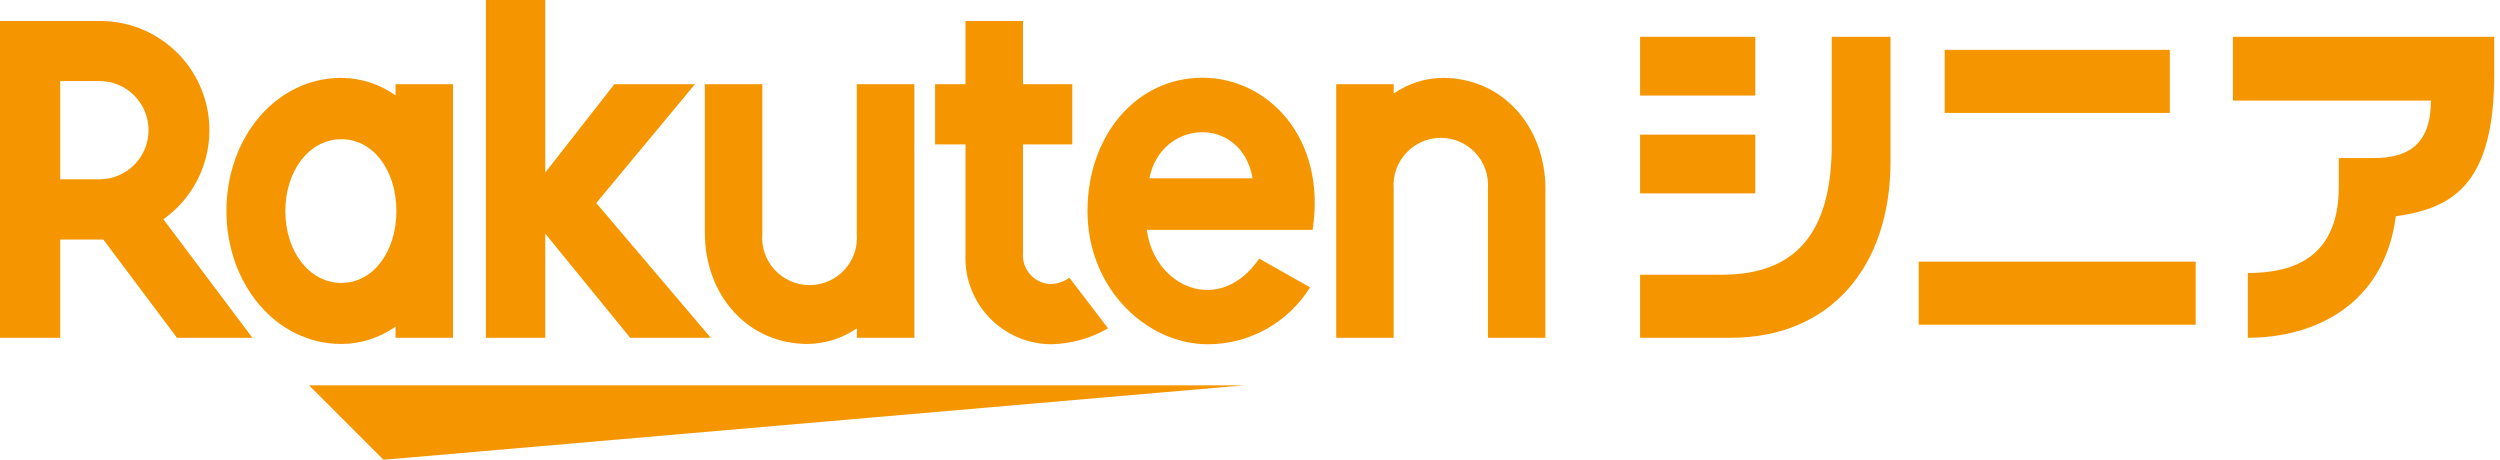 <svg fill="none" height="32" viewBox="0 0 174 32" width="174" xmlns="http://www.w3.org/2000/svg" xmlns:xlink="http://www.w3.org/1999/xlink"><clipPath id="a"><path d="m0 0h173.6v32h-173.6z"/></clipPath><g clip-path="url(#a)" fill="#f59600"><path d="m86.56 26.82h-65.05l5.18 5.18z"/><path d="m27.53 5.86v.78c-1.101-.785-2.418-1.211-3.77-1.22-4.56 0-8 4.16-8 9.26 0 5.1 3.46 9.26 8 9.26 1.351-.005 2.668-.428 3.77-1.21v.78h4v-17.65zm-3.77 13.83c-2.25 0-3.9-2.21-3.9-5s1.65-5 3.9-5 3.83 2.21 3.83 5-1.59 5-3.83 5z"/><path d="m59.63 5.86v10.37c.044.458-.009.92-.154 1.356-.145.436-.38.838-.689 1.178s-.686.612-1.107.798c-.42.186-.875.282-1.335.282-.46 0-.915-.096-1.335-.282-.421-.186-.798-.458-1.107-.798s-.544-.742-.689-1.178c-.145-.436-.198-.898-.154-1.356v-10.37h-4v10.37c0 4.25 2.92 7.71 7.17 7.71 1.219-.018 2.406-.398 3.41-1.09v.66h4v-17.65z"/><path d="m97 23.51v-10.37c-.035-.452.023-.907.172-1.335.149-.428.385-.822.693-1.155s.682-.599 1.097-.781c.416-.182.864-.276 1.318-.276.454 0 .902.094 1.318.276.416.182.789.448 1.097.781s.544.726.693 1.155c.149.429.207.883.172 1.335v10.37h4v-10.37c0-4.26-2.91-7.72-7.17-7.72-1.213.019-2.393.399-3.39 1.09v-.65h-4v17.65z"/><path d="m4.19 23.51v-6.84h3l5.13 6.84h5.25l-6.2-8.25c1.319-.935 2.306-2.267 2.816-3.801.51-1.535.518-3.192.022-4.731-.496-1.539-1.471-2.88-2.781-3.827-1.311-.947-2.889-1.452-4.507-1.44h-6.92v22.05zm0-17.87h2.73c.907 0 1.777.36 2.418 1.002.641.641 1.002 1.511 1.002 2.418s-.36 1.777-1.002 2.418c-.641.641-1.511 1.002-2.418 1.002h-2.73z"/><path d="m74.43 19.33c-.391.281-.859.435-1.34.44-.268-.014-.531-.081-.772-.199s-.457-.282-.633-.485c-.176-.203-.31-.439-.393-.694-.083-.255-.114-.525-.091-.792v-7.55h3.43v-4.19h-3.43v-4.4h-4v4.4h-2.12v4.19h2.12v7.61c-.041.813.084 1.625.368 2.388.283.763.719 1.46 1.28 2.05.561.589 1.237 1.058 1.985 1.378s1.554.485 2.368.484c1.379-.039 2.726-.42 3.92-1.11z"/><path d="m41.5 14.13 6.87-8.27h-5.61l-4.81 6.15v-12.01h-4.13v23.51h4.13v-7.25l5.91 7.25h5.61z"/><path d="m83.69 5.41c-4.64 0-8 4.07-8 9.27 0 5.47 4.18 9.28 8.36 9.28 1.427.002 2.832-.361 4.079-1.054 1.248-.693 2.298-1.693 3.051-2.906l-3.54-2c-2.74 4-7.3 2-7.82-2h11.54c.98-6.42-3.12-10.59-7.67-10.59zm3.49 7h-7.18c.81-4.14 6.4-4.41 7.18-.01z"/><path d="m151.02 3.47h-15.67v4.39h15.67z"/><path d="m152.82 18.21h-19.28v4.39h19.28z"/><path d="m122.17 2.56h-8.02v4.09h8.02z"/><path d="m122.17 9.37h-8.02v4.09h8.02z"/><path d="m120.45 23.51h-6.3v-4.39h5.7c5.54 0 7.64-3.41 7.64-9.08v-7.48h4.09v8.68c0 7.3-4.16 12.27-11.13 12.27z"/><path d="m156.45 23.51v-4.51c2.88 0 6.33-.86 6.33-6v-2h2.41c2.27 0 4-.81 4-4h-13.78v-4.44h18.19v2.57c0 7.58-2.77 9.36-6.85 9.92-.81 6.2-5.7 8.46-10.3 8.46z"/></g></svg>